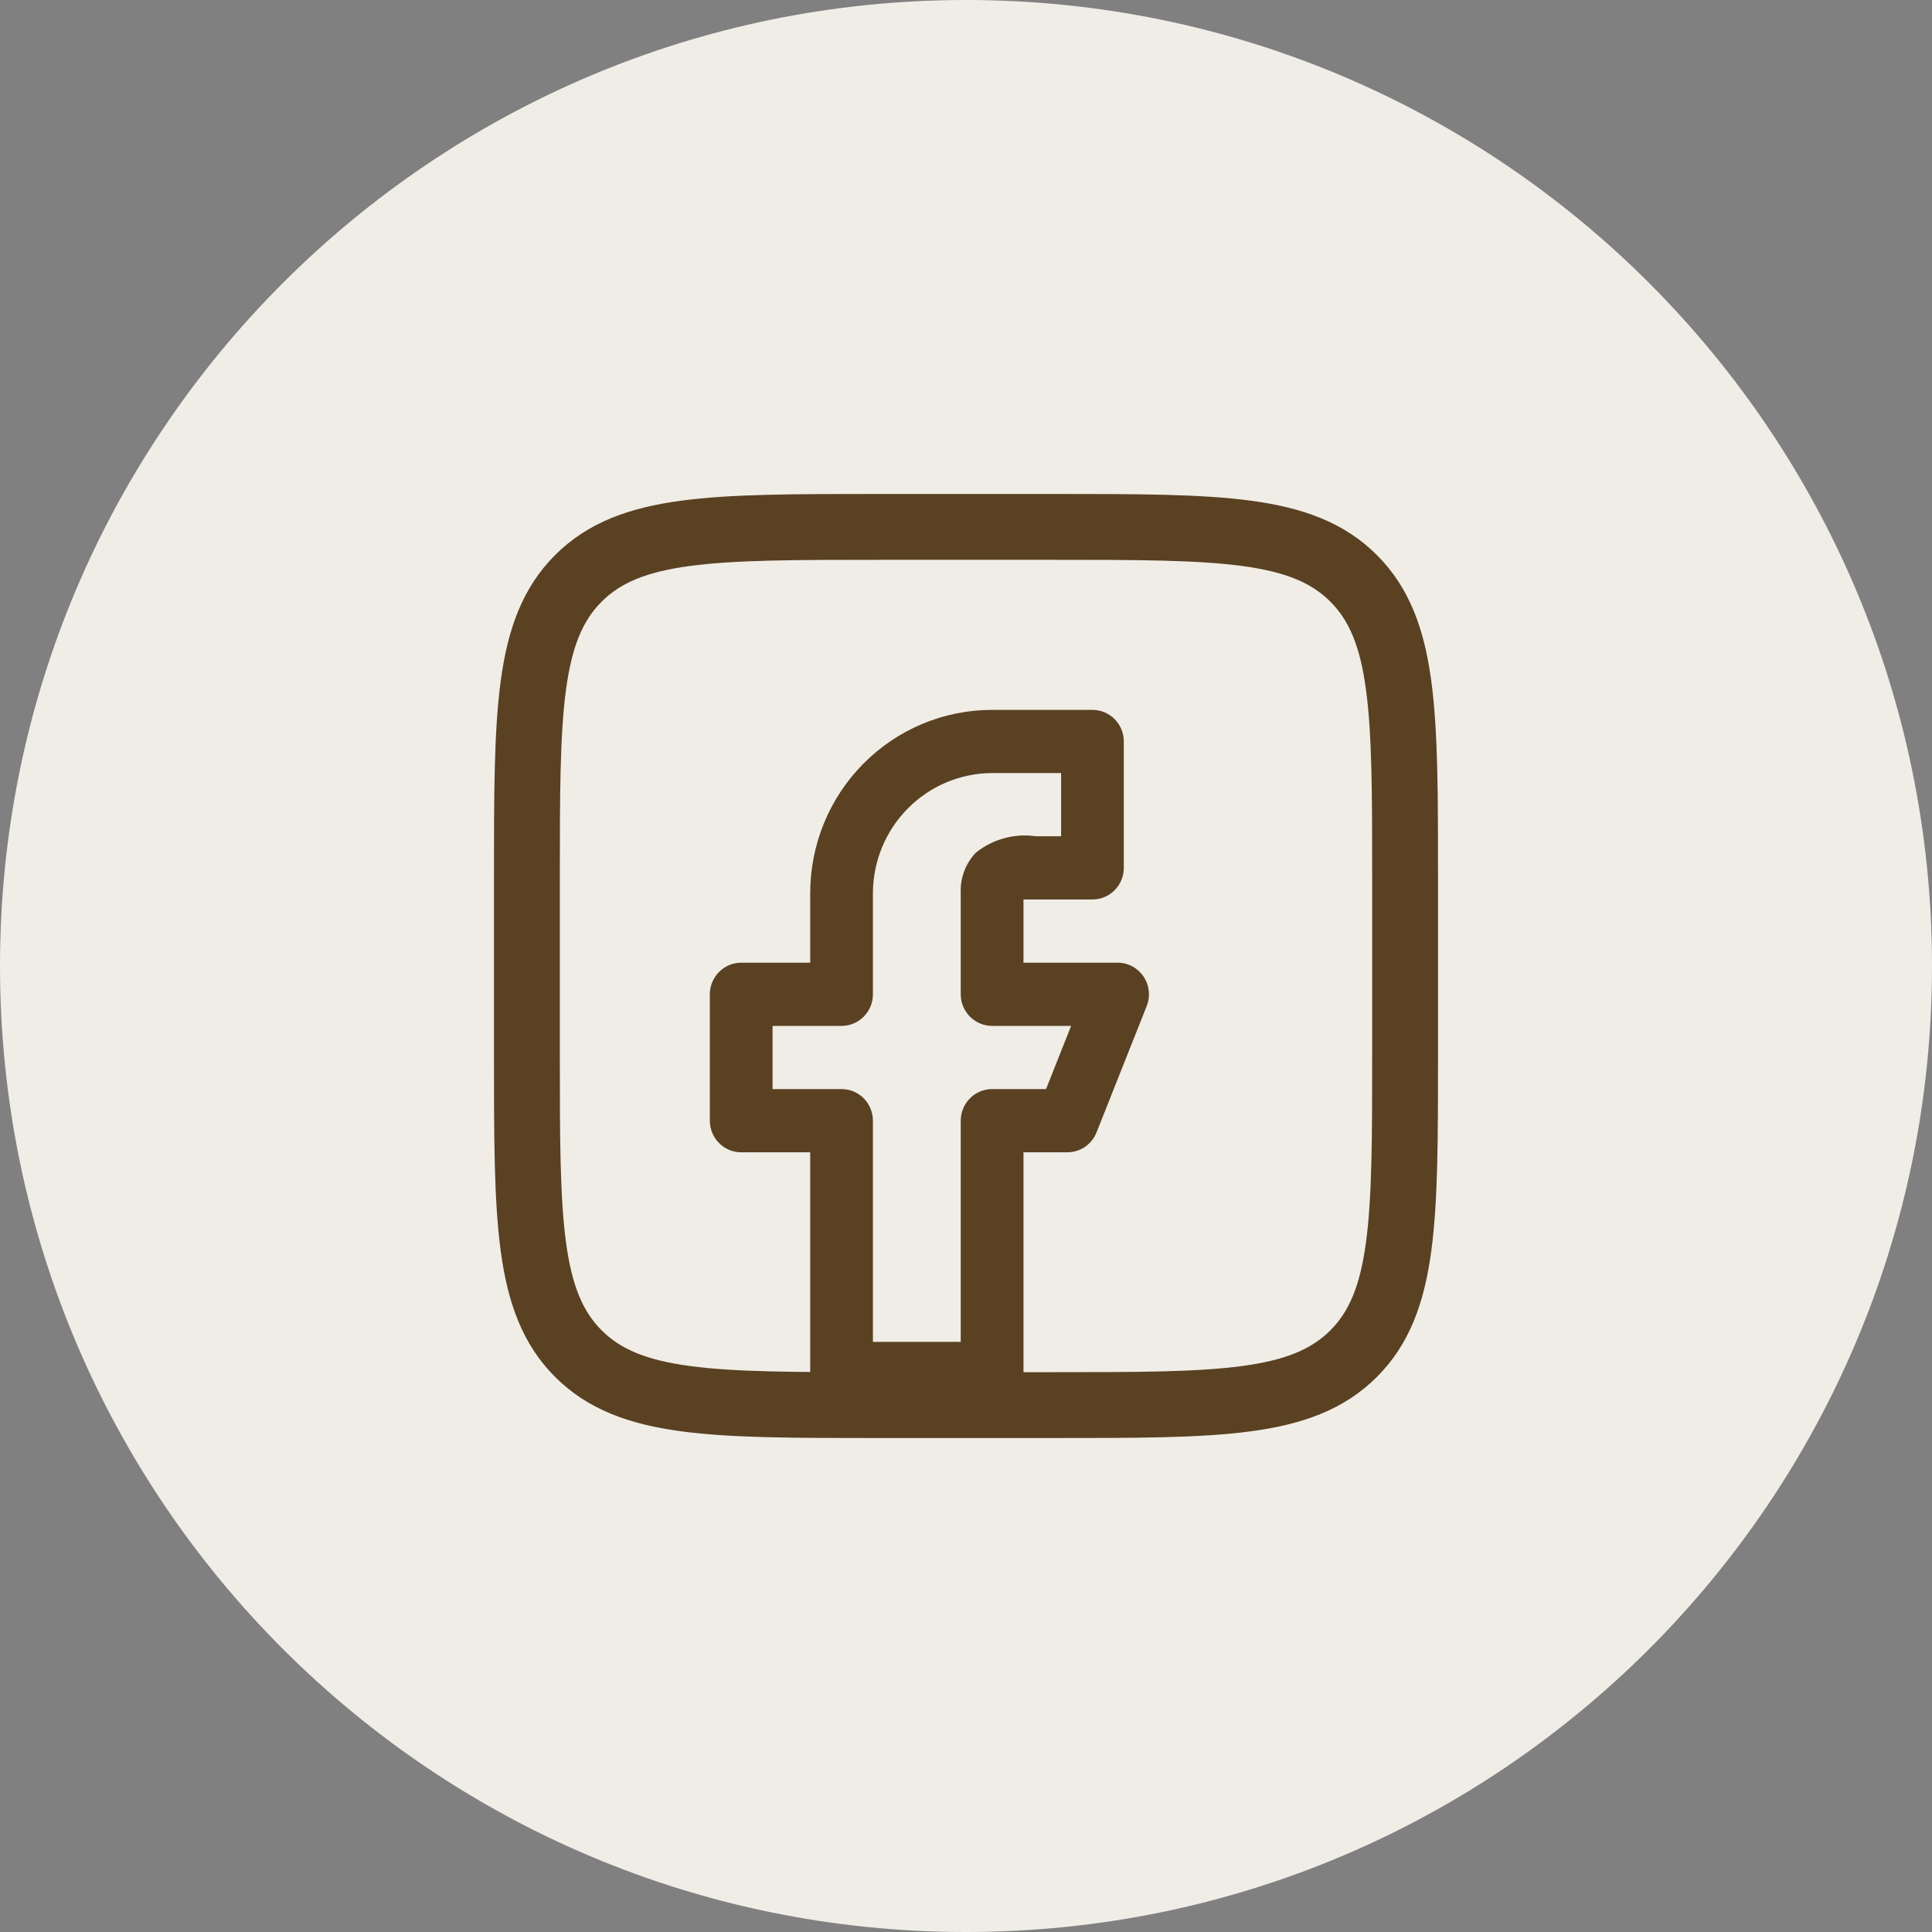 <svg width="44" height="44" viewBox="0 0 44 44" fill="none" xmlns="http://www.w3.org/2000/svg">
<rect x="0" y="0" width="44" height="44" fill="#808080" stroke="none"/>
<g clip-path="url(#clip0_2020_108)">
<path d="M0 22C0 9.85 9.85 0 22 0C34.15 0 44 9.85 44 22C44 34.15 34.15 44 22 44C9.85 44 0 34.15 0 22Z" fill="#F0EDE7"/>
<path d="M26.044 22.241C25.979 22.144 25.89 22.064 25.787 22.008C25.684 21.953 25.568 21.924 25.451 21.925H23.309V20.485H24.88C25.07 20.485 25.251 20.409 25.385 20.274C25.519 20.139 25.594 19.956 25.594 19.765V16.887C25.594 16.696 25.519 16.513 25.385 16.378C25.251 16.243 25.07 16.167 24.88 16.167H22.595C21.496 16.167 20.442 16.607 19.665 17.39C18.888 18.172 18.452 19.234 18.452 20.341V21.925H16.881C16.691 21.925 16.51 22 16.376 22.135C16.242 22.27 16.166 22.453 16.166 22.644V25.523C16.166 25.714 16.242 25.897 16.376 26.032C16.51 26.167 16.691 26.243 16.881 26.243H18.452V31.281C18.452 31.471 18.527 31.655 18.661 31.79C18.795 31.924 18.977 32 19.166 32H22.595C22.784 32 22.966 31.924 23.099 31.79C23.233 31.655 23.309 31.471 23.309 31.281V26.243H24.309C24.452 26.243 24.591 26.2 24.71 26.119C24.828 26.038 24.92 25.923 24.973 25.789L26.116 22.911C26.159 22.802 26.175 22.684 26.162 22.567C26.15 22.45 26.109 22.338 26.044 22.241ZM23.823 24.803H22.595C22.405 24.803 22.223 24.879 22.09 25.014C21.956 25.149 21.88 25.332 21.88 25.523V30.561H19.88V25.523C19.88 25.332 19.805 25.149 19.671 25.014C19.537 24.879 19.356 24.803 19.166 24.803H17.595V23.364H19.166C19.356 23.364 19.537 23.288 19.671 23.153C19.805 23.018 19.88 22.835 19.88 22.644V20.341C19.882 19.616 20.169 18.922 20.677 18.41C21.186 17.897 21.875 17.608 22.595 17.606H24.166V19.046H23.594C23.353 19.01 23.106 19.025 22.87 19.09C22.634 19.154 22.414 19.266 22.223 19.42C22.107 19.542 22.017 19.687 21.958 19.845C21.899 20.004 21.873 20.172 21.88 20.341V22.644C21.88 22.835 21.956 23.018 22.09 23.153C22.223 23.288 22.405 23.364 22.595 23.364H24.394L23.823 24.803Z" fill="#5A4122"/>
<path d="M12 20C12 16.229 12 14.343 13.172 13.172C14.343 12 16.229 12 20 12H24C27.771 12 29.657 12 30.828 13.172C32 14.343 32 16.229 32 20V24C32 27.771 32 29.657 30.828 30.828C29.657 32 27.771 32 24 32H20C16.229 32 14.343 32 13.172 30.828C12 29.657 12 27.771 12 24V20Z" stroke="#5A4122" stroke-width="1.5"/>
</g>
<defs>
<clipPath id="clip0_2020_108">
<rect width="44" height="44" fill="white"/>
</clipPath>
</defs>
</svg>
